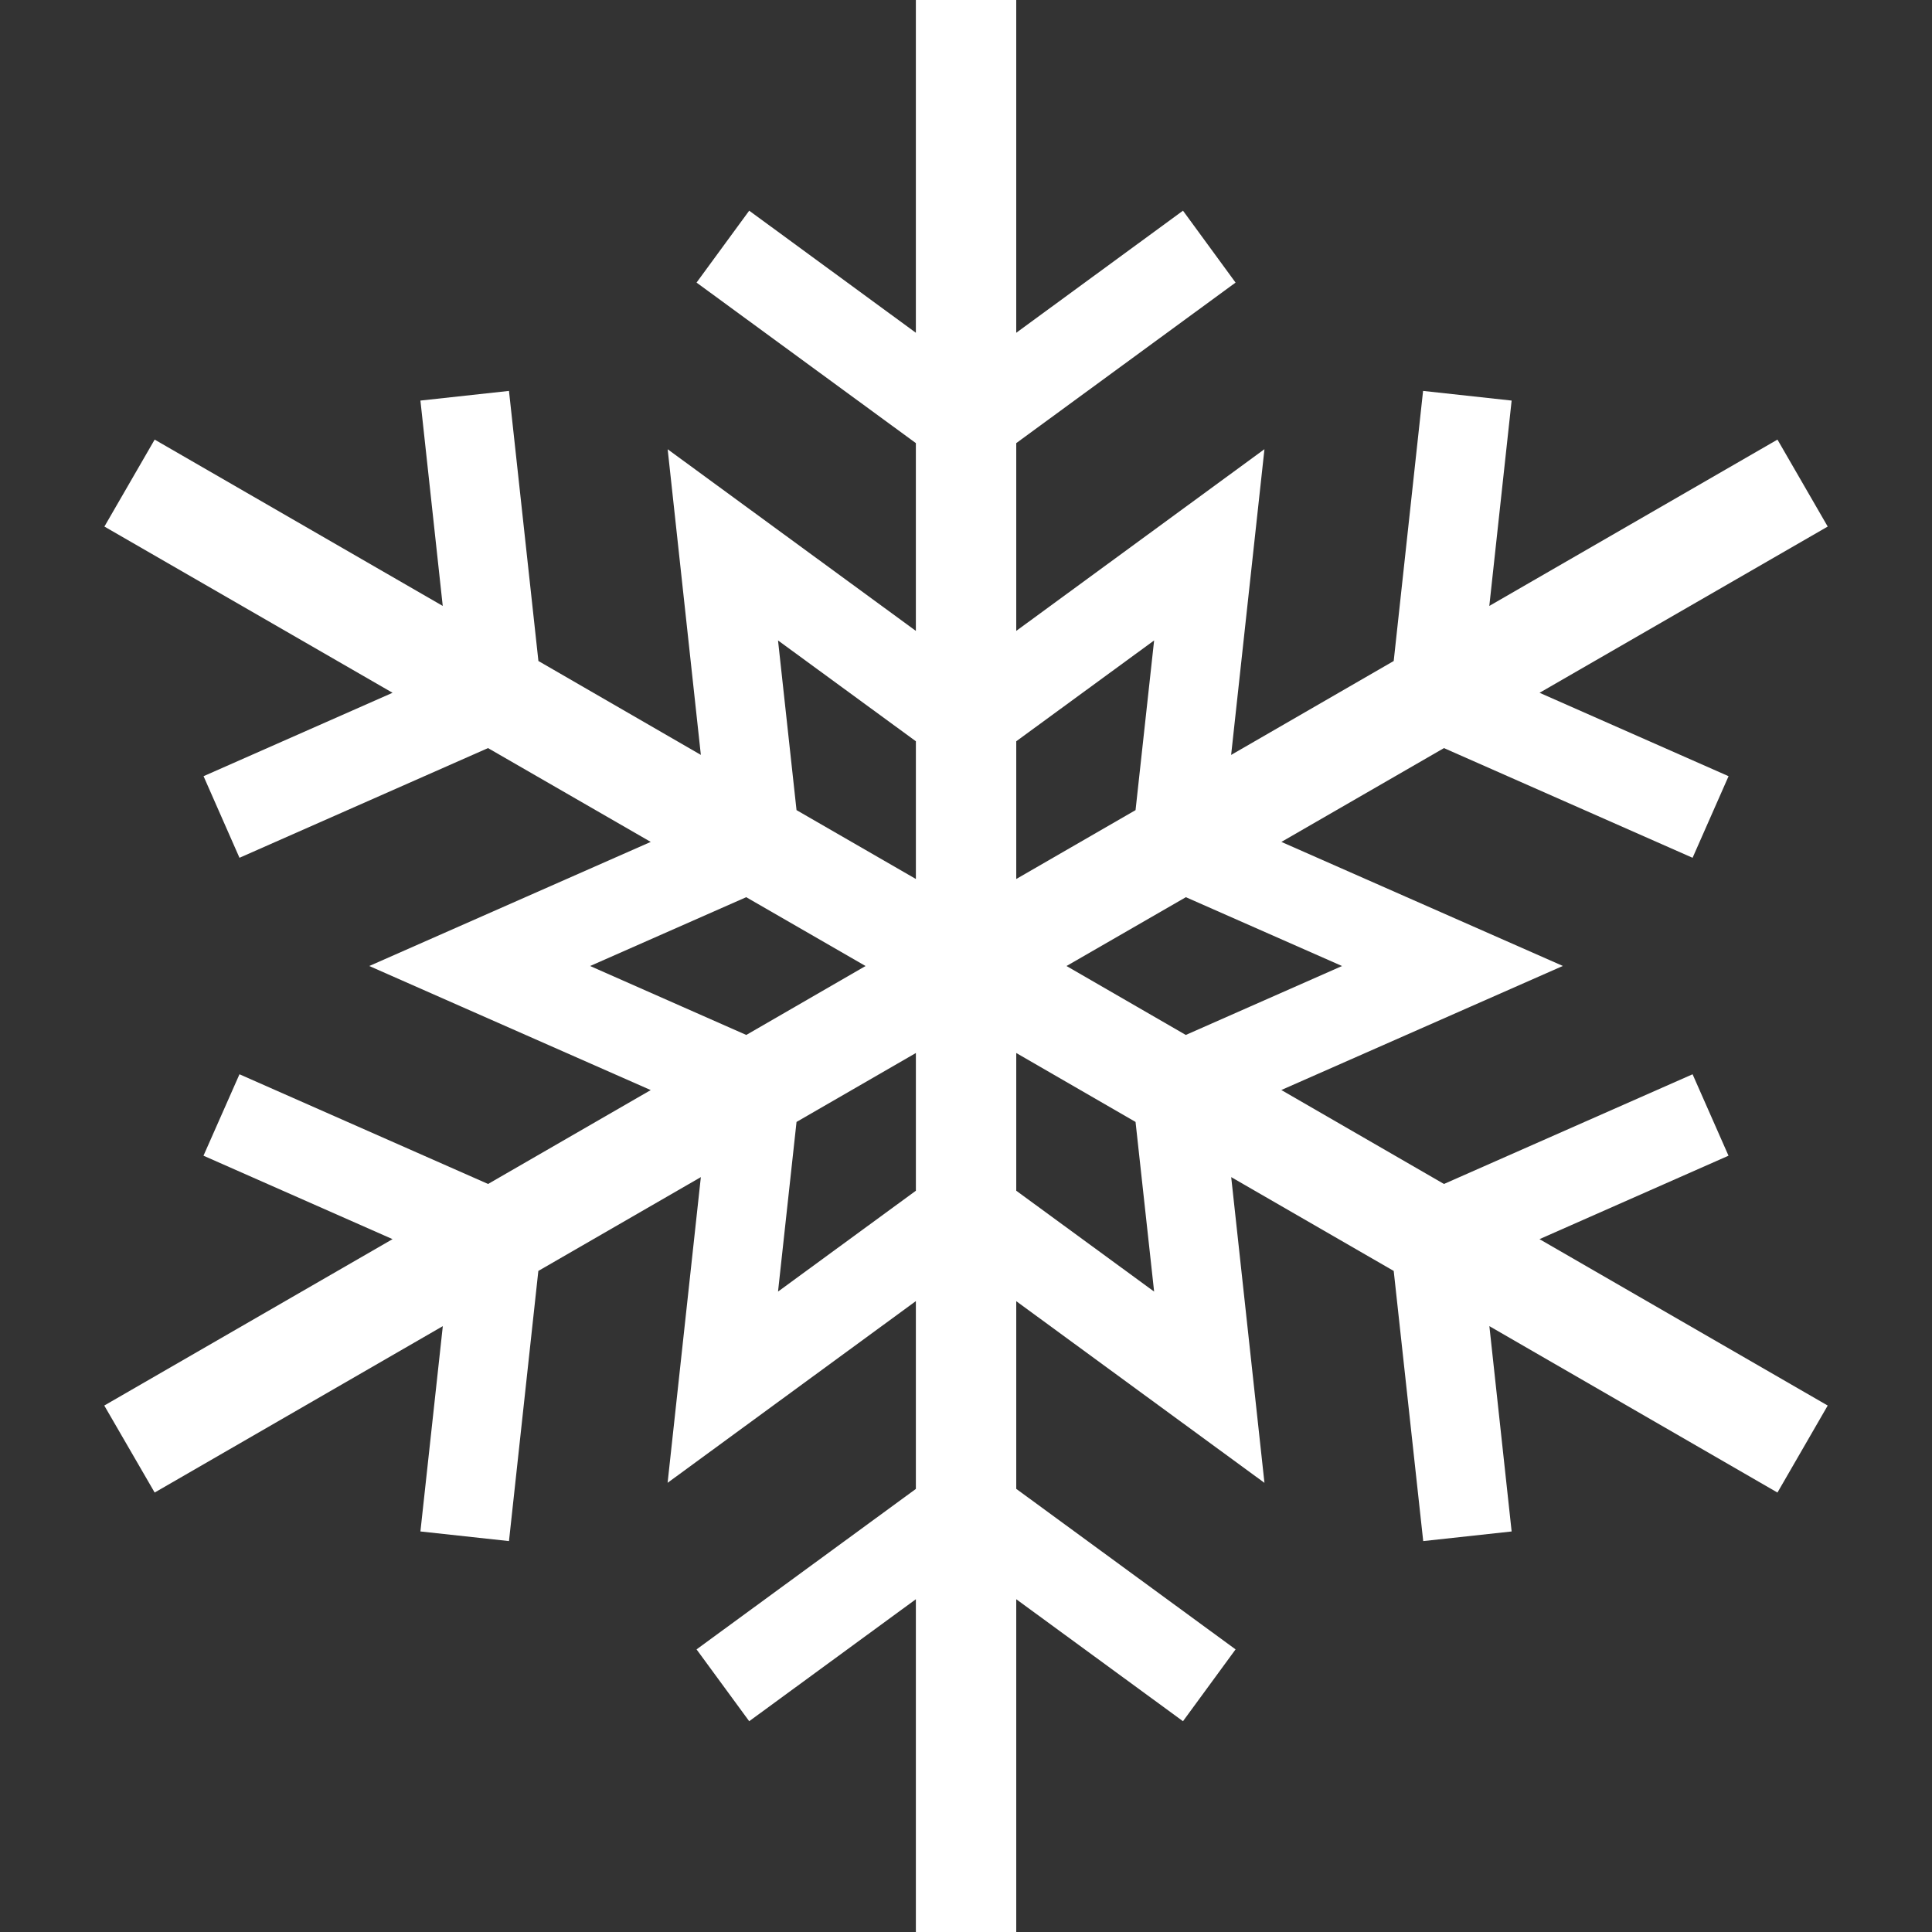 <?xml version="1.0" encoding="utf-8"?>
<!-- Generator: Adobe Illustrator 16.0.0, SVG Export Plug-In . SVG Version: 6.00 Build 0)  -->
<!DOCTYPE svg PUBLIC "-//W3C//DTD SVG 1.1//EN" "http://www.w3.org/Graphics/SVG/1.1/DTD/svg11.dtd">
<svg version="1.1" id="_x32_" xmlns="http://www.w3.org/2000/svg" xmlns:xlink="http://www.w3.org/1999/xlink" x="0px" y="0px"
	 width="5000px" height="5000px" viewBox="0 0 5000 5000" enable-background="new 0 0 5000 5000" xml:space="preserve">
<rect x="0" y="0" width="5000" height="5000" fill="#333333" stroke="none"/>
<g>
	<path fill="#FFFFFF" d="M4473.35,2990.947l-92.959-210.732l-643.408,283.887l-420.928-243.154l728.584-321.084l-728.408-320.996
		l420.752-242.803l643.408,283.887l93.125-211.172l-489.141-215.85l745.732-430.205l-130.059-225.039l-745.723,430.469
		l57.783-531.465l-229.199-25.01l-75.996,698.984l-420.752,243.066l86.23-791.23l-642.354,470.234v-485.957l567.607-415.449
		l-136.074-186.084l-431.543,315.957V0h-259.766v861.201l-431.348-315.957l-136.25,186.084l567.598,415.449v485.957
		l-642.354-470.059l85.889,790.967l-420.4-242.988l-76.162-698.984l-229.199,25.01l57.773,531.465l-745.547-430.469
		l-130.059,225.039l745.733,430.205l-489.141,215.85l92.959,211.172l643.232-283.887l421.113,242.803l-728.418,321.172
		l239.268,105.498l489.15,215.586l-420.938,242.988l-643.408-283.887l-93.125,210.732l489.316,215.938l-746.084,430.654
		l130.411,225.137l745.732-430.645l-57.959,531.367l229.199,24.912l75.986-699.16l420.586-242.803l-86.064,791.143l642.52-470.225
		v486.045l-567.598,415.283l136.249,185.898l431.348-315.703V5000h259.766v-861.211l431.543,315.703l136.074-185.898
		l-567.607-415.449v-485.703l642.354,470.146l-86.055-791.23l420.576,242.803l76.348,699.16l228.847-24.912l-57.616-531.367
		l745.556,430.645l130.059-225.137l-745.908-430.654L4473.35,2990.947z M1527.197,2500.039l403.965-178.125l308.896,178.125
		l-308.711,178.398L1527.197,2500.039z M2370.293,3081.602l-356.777,261.006l47.891-439.043l308.887-178.389V3081.602z
		 M2370.293,2274.824l-308.887-178.223l-47.891-439.131l356.777,260.918V2274.824z M2630.059,1918.389l356.787-260.918
		l-48.066,439.131l-308.721,178.223V1918.389z M2630.059,3081.602v-356.426l308.721,178.389l48.066,439.043L2630.059,3081.602z
		 M3068.828,2678.438l-308.711-178.398l308.896-178.125l404.141,178.125L3068.828,2678.438z"/>
</g>
</svg>
